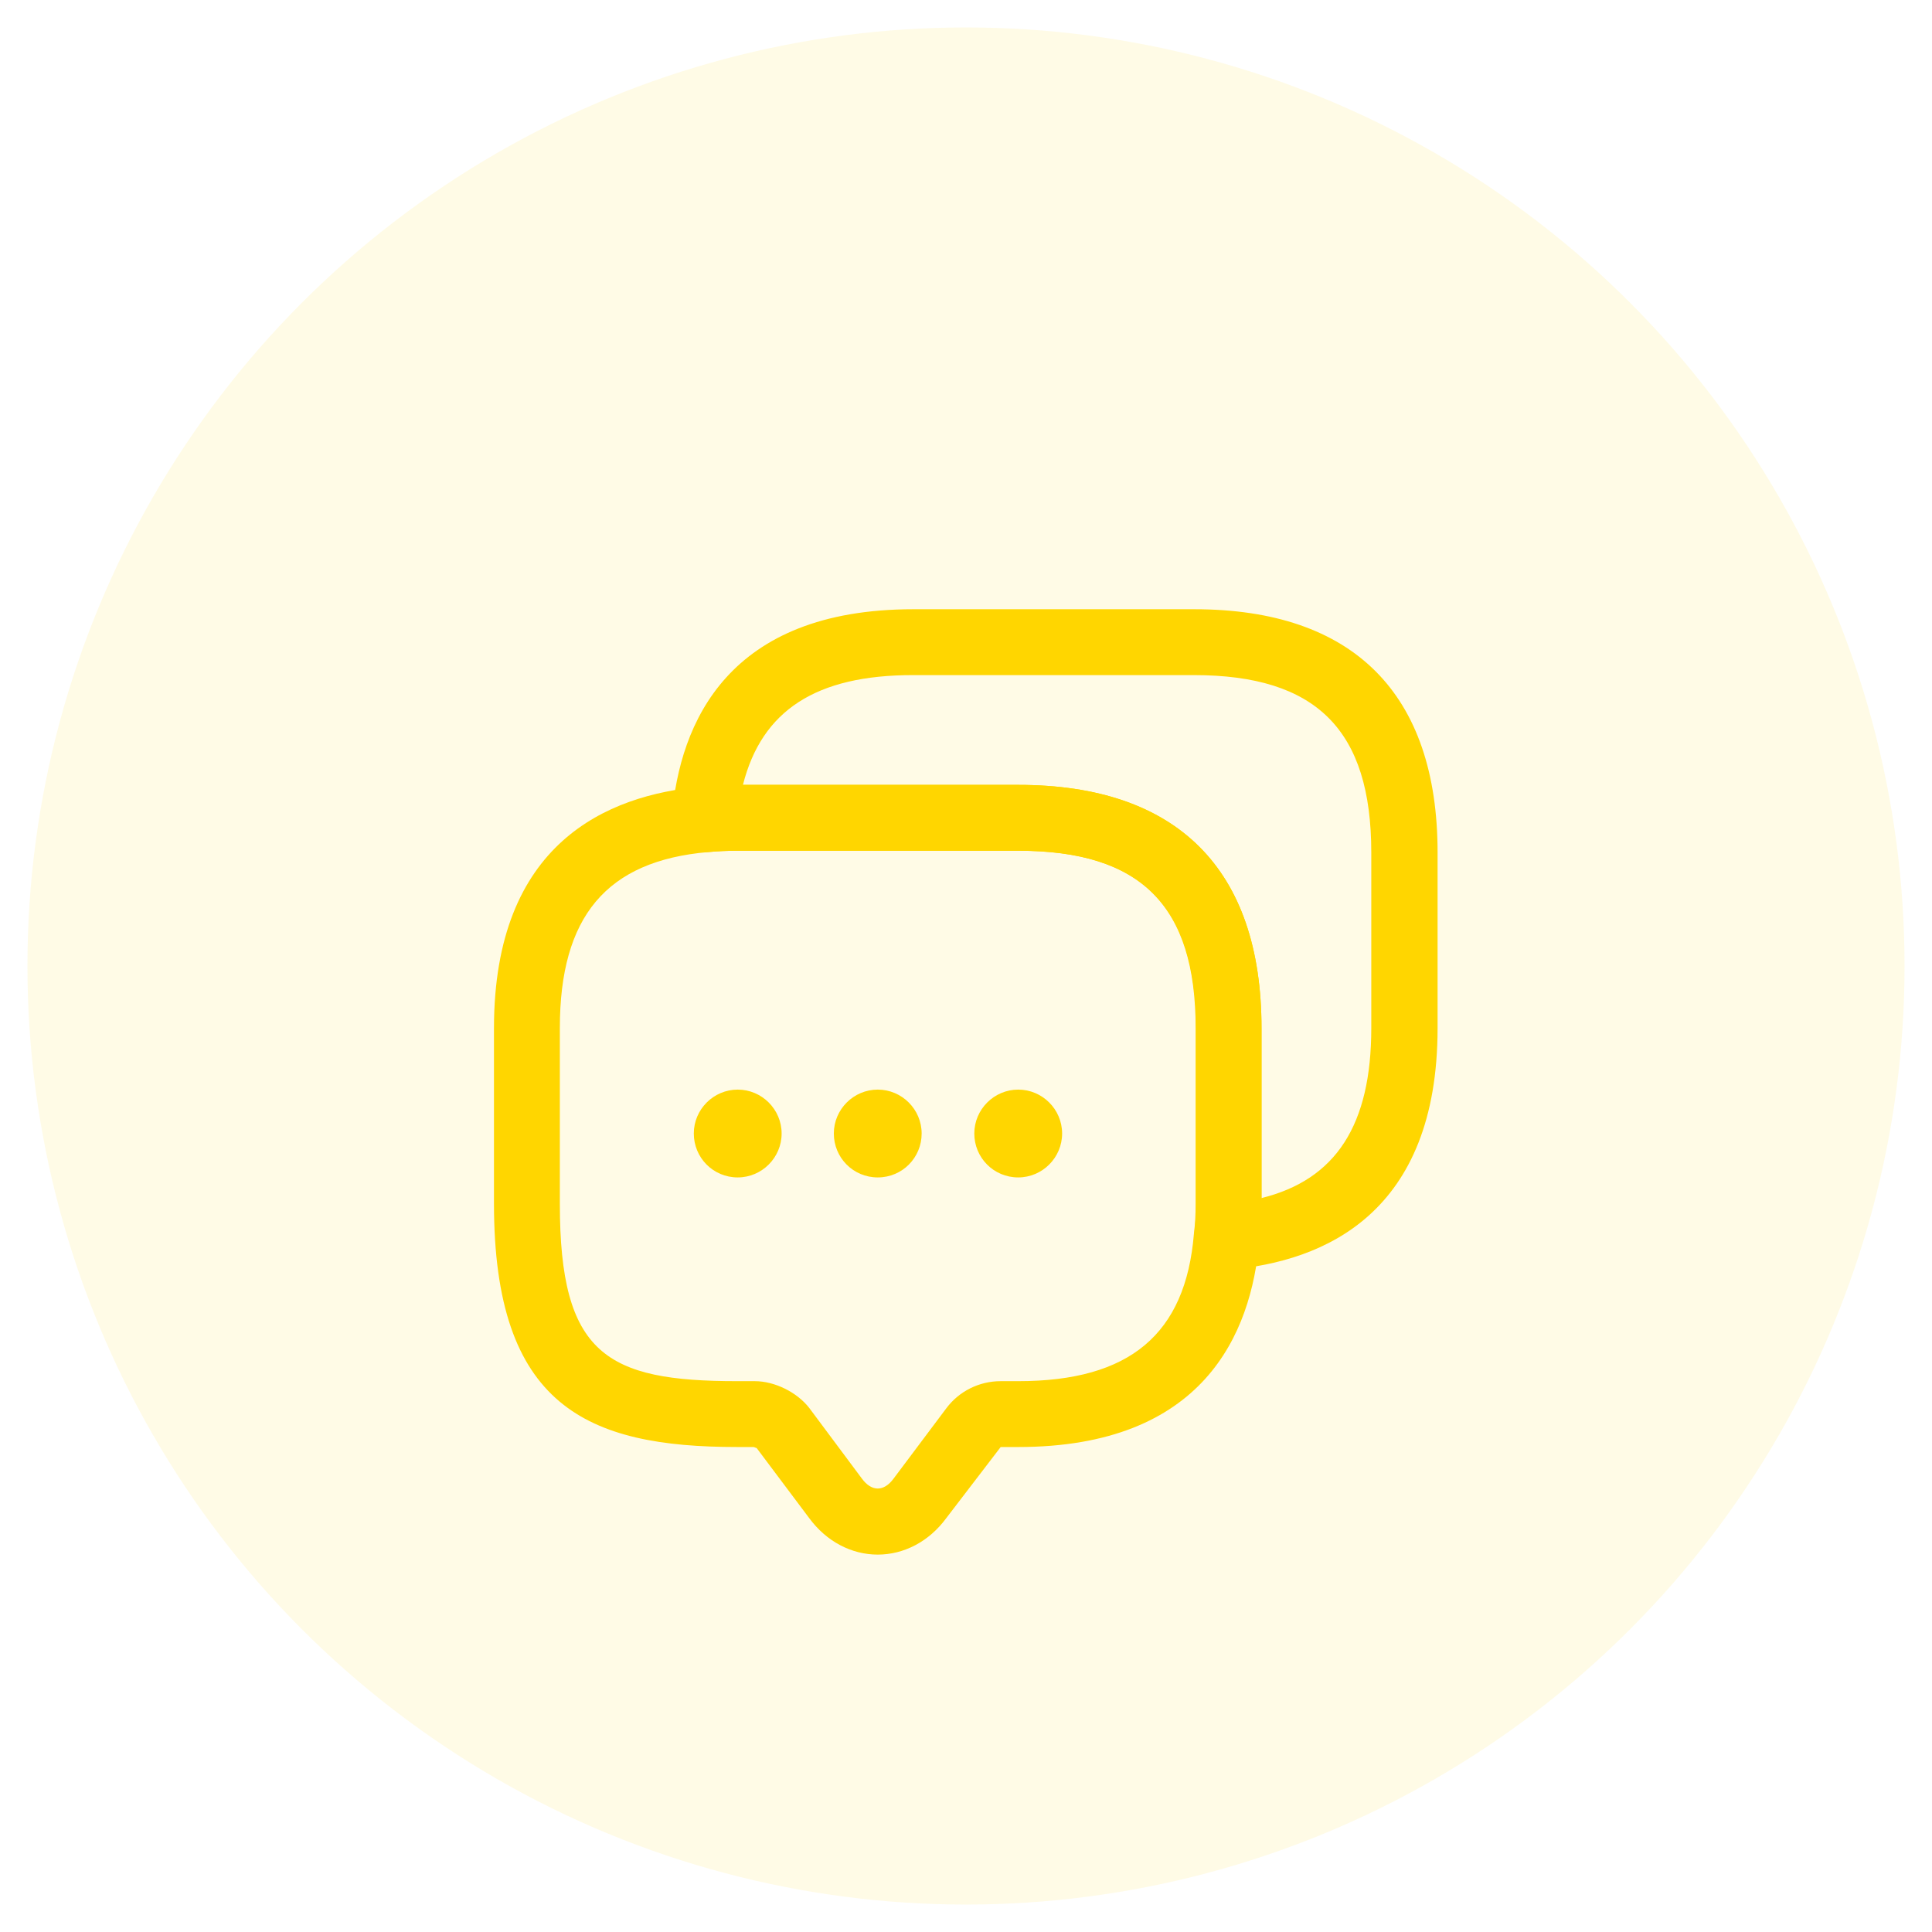 <?xml version="1.0" encoding="UTF-8"?> <svg xmlns="http://www.w3.org/2000/svg" width="44" height="44" viewBox="0 0 44 44" fill="none"><path d="M19.99 35.405C19.39 35.405 18.82 35.105 18.43 34.575L17.23 32.975C17.23 32.985 17.18 32.955 17.16 32.955H16.79C13.37 32.955 11.25 32.025 11.25 27.415V23.415C11.25 19.205 13.82 18.105 15.98 17.915C16.22 17.885 16.5 17.875 16.79 17.875H23.19C26.81 17.875 28.73 19.795 28.73 23.415V27.415C28.73 27.705 28.72 27.985 28.68 28.255C28.5 30.385 27.4 32.955 23.19 32.955H22.79L21.55 34.575C21.16 35.105 20.59 35.405 19.99 35.405ZM16.79 19.375C16.56 19.375 16.34 19.385 16.13 19.405C13.81 19.605 12.75 20.875 12.75 23.415V27.415C12.75 30.845 13.81 31.455 16.79 31.455H17.19C17.64 31.455 18.15 31.705 18.43 32.065L19.63 33.675C19.85 33.975 20.13 33.975 20.35 33.675L21.55 32.075C21.84 31.685 22.3 31.455 22.79 31.455H23.19C25.73 31.455 27 30.385 27.19 28.105C27.22 27.865 27.23 27.645 27.23 27.415V23.415C27.23 20.625 25.98 19.375 23.19 19.375H16.79Z" fill="#FFD600"></path><path d="M19.99 26.815C19.43 26.815 18.99 26.365 18.99 25.815C18.99 25.265 19.44 24.815 19.99 24.815C20.54 24.815 20.99 25.265 20.99 25.815C20.99 26.365 20.55 26.815 19.99 26.815Z" fill="#FFD600"></path><path d="M23.189 26.815C22.63 26.815 22.189 26.365 22.189 25.815C22.189 25.265 22.64 24.815 23.189 24.815C23.739 24.815 24.189 25.265 24.189 25.815C24.189 26.365 23.739 26.815 23.189 26.815Z" fill="#FFD600"></path><path d="M16.801 26.815C16.241 26.815 15.801 26.365 15.801 25.815C15.801 25.265 16.251 24.815 16.801 24.815C17.351 24.815 17.801 25.265 17.801 25.815C17.801 26.365 17.351 26.815 16.801 26.815Z" fill="#FFD600"></path><path d="M27.94 28.915C27.74 28.915 27.54 28.835 27.4 28.685C27.24 28.525 27.17 28.295 27.2 28.075C27.23 27.865 27.24 27.645 27.24 27.415V23.415C27.24 20.625 25.99 19.375 23.2 19.375H16.8C16.57 19.375 16.35 19.385 16.14 19.405C15.92 19.435 15.69 19.355 15.53 19.205C15.37 19.045 15.28 18.825 15.3 18.605C15.48 16.445 16.59 13.875 20.8 13.875H27.2C30.82 13.875 32.74 15.795 32.74 19.415V23.415C32.74 27.625 30.17 28.725 28.01 28.915C27.98 28.915 27.96 28.915 27.94 28.915ZM16.92 17.875H23.19C26.81 17.875 28.73 19.795 28.73 23.415V27.285C30.43 26.865 31.23 25.615 31.23 23.415V19.415C31.23 16.625 29.98 15.375 27.19 15.375H20.79C18.59 15.375 17.35 16.175 16.92 17.875Z" fill="#FFD600"></path><circle cx="22" cy="22" r="21.375" fill="#FFD600" fill-opacity="0.1"></circle></svg> 